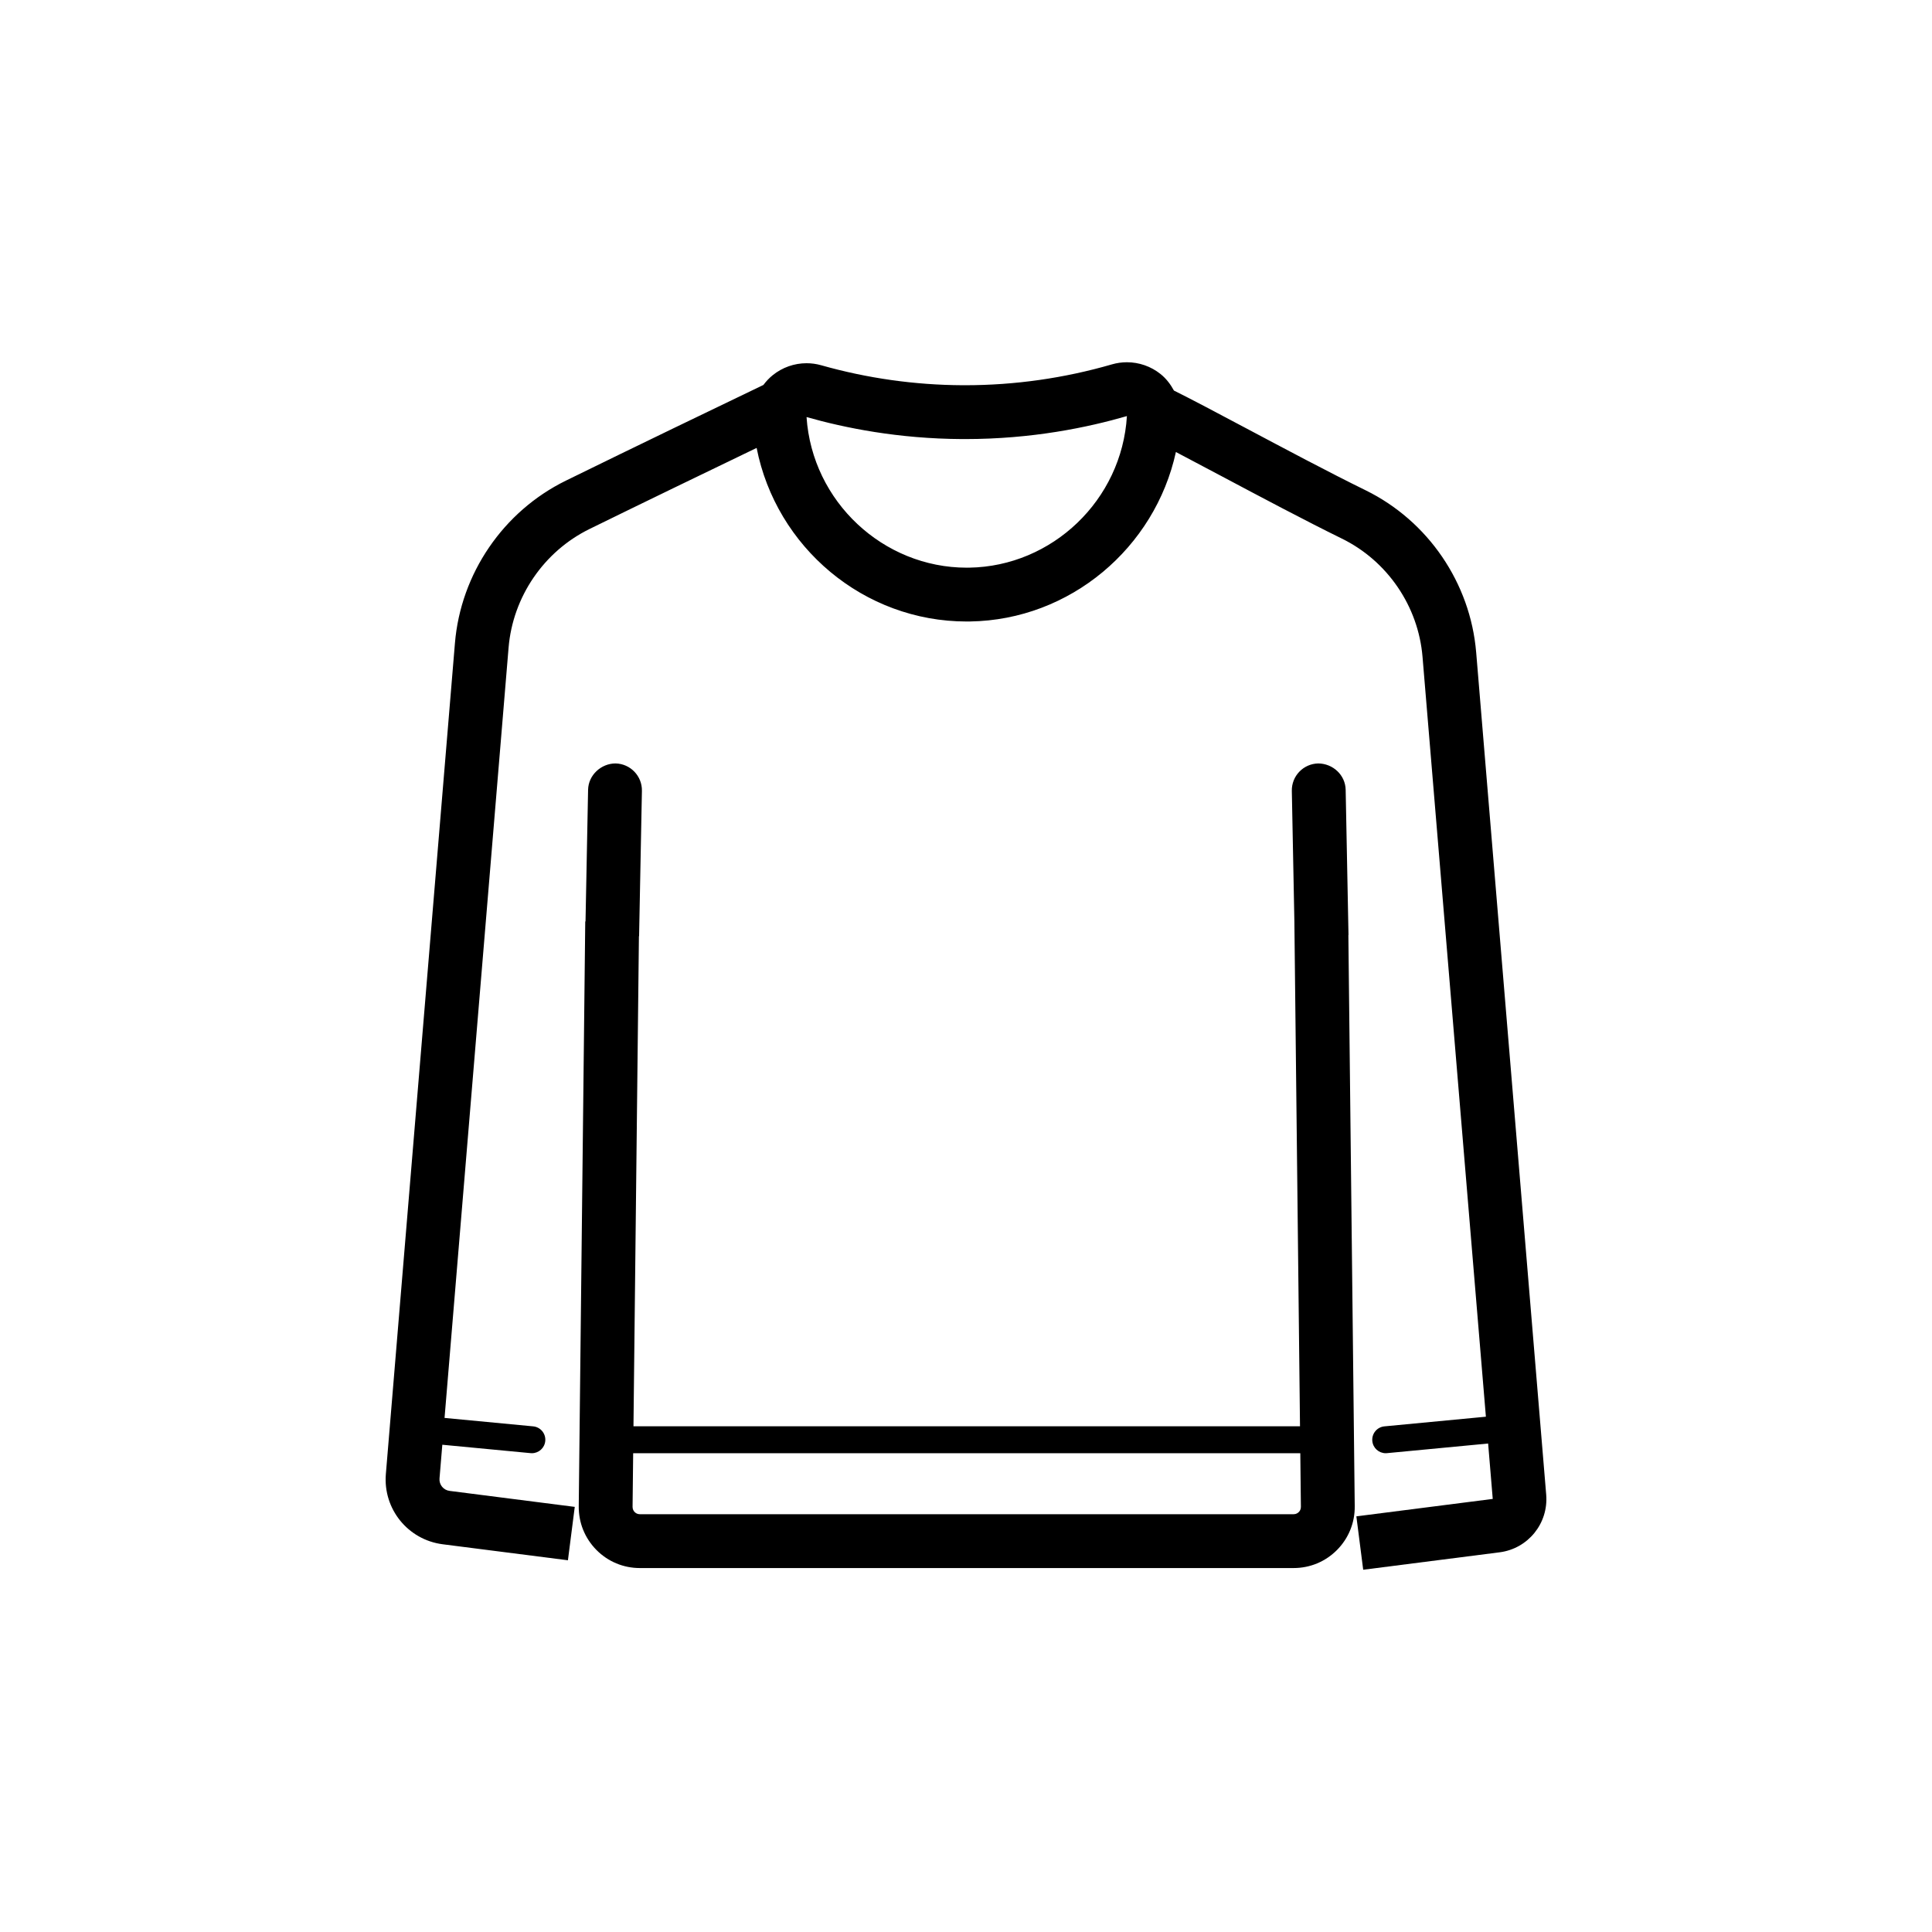 <?xml version="1.0" encoding="UTF-8"?>
<svg id="Calque_1" xmlns="http://www.w3.org/2000/svg" version="1.1" viewBox="0 0 512 512">
  <!-- Generator: Adobe Illustrator 29.4.0, SVG Export Plug-In . SVG Version: 2.1.0 Build 152)  -->
  <defs>
    <style>
      .st0 {
        fill: none;
      }
    </style>
  </defs>
  <path class="st0" d="M167.795,385.118l-.158,14.194c-.01.683.296,1.136.557,1.397.258.261.704.575,1.372.575h173.25c.669,0,1.118-.313,1.376-.575.261-.261.568-.714.557-1.383l-.158-14.208h-176.796Z"/>
  <path class="st0" d="M255.738,116.36c-.253,0-.507,0-.762-.002-16.953-.084-31.068-2.953-41.234-5.831,1.496,22.409,20.32,39.913,42.453,39.913.216,0,.429-.001.645-.005,22.025-.338,40.459-17.926,41.804-40.168-10.391,3.01-25.115,6.093-42.906,6.093Z"/>
  <path d="M357.363,247.714l-.749-38.399c-.077-3.939-3.386-6.97-7.273-6.994-3.939.08-7.071,3.333-6.994,7.273l.678,34.762h-.002l1.49,133.629h-176.638l1.444-129.782c.004-.074.045-.135.046-.21l.749-38.399c.077-3.939-3.055-7.193-6.994-7.273-3.779-.003-7.196,3.055-7.273,6.994l-.68,34.881h-.072s-1.724,154.942-1.724,154.942c-.056,4.368,1.602,8.485,4.667,11.596,3.069,3.107,7.161,4.817,11.529,4.817h173.25c4.368,0,8.464-1.71,11.533-4.821,3.065-3.107,4.723-7.224,4.667-11.578l-1.686-151.262c0-.062.033-.114.032-.176ZM344.193,400.709c-.258.261-.707.575-1.376.575h-173.25c-.669,0-1.115-.313-1.372-.575-.261-.261-.568-.714-.557-1.397l.158-14.194h176.796l.158,14.208c.01.669-.296,1.122-.557,1.383Z"/>
  <path d="M391.199,172.877c-1.526-18.37-12.752-34.828-29.301-42.948-9.502-4.657-21.321-10.941-31.749-16.479-7.794-4.144-14.514-7.704-19.045-9.948-.896-1.65-2.042-3.172-3.549-4.378-2.56-2.048-5.712-3.125-8.912-3.125-1.328,0-2.663.185-3.969.563-12.665,3.669-25.766,5.529-38.936,5.529l-.69-.002c-12.648-.063-25.237-1.843-37.42-5.292-1.279-.362-2.586-.539-3.885-.539-3.231,0-6.409,1.098-8.981,3.181-.937.759-1.75,1.631-2.454,2.578-10.357,4.952-35.487,17.085-52.354,25.362-16.601,8.147-27.865,24.657-29.395,43.083l-18.304,220.172c-.766,9.258,5.852,17.433,15.065,18.614l33.184,4.239,1.811-14.149-33.184-4.239c-1.623-.209-2.794-1.655-2.658-3.285l.743-8.942,23.395,2.226c.115.014.23.017.341.017,1.818,0,3.372-1.383,3.546-3.229.188-1.961-1.25-3.703-3.211-3.887l-23.48-2.234,16.97-204.123c1.118-13.456,9.338-25.507,21.46-31.457,13.394-6.572,32.02-15.586,44.275-21.482,5.185,26.3,28.347,46.002,55.683,46.002l.866-.007c26.56-.408,49.018-19.528,54.563-44.909,3.47,1.816,7.501,3.957,11.831,6.258,10.523,5.591,22.453,11.93,32.16,16.691,12.066,5.918,20.251,17.921,21.366,31.321l16.794,201.382-26.888,2.559c-1.961.185-3.4,1.926-3.211,3.887.174,1.846,1.728,3.229,3.546,3.229.111,0,.226-.003.341-.017l26.805-2.551,1.224,14.682-36.142,4.619,1.811,14.149,36.142-4.619c7.552-.965,12.978-7.67,12.355-15.267l-18.558-223.237ZM256.84,150.435c-.216.003-.429.005-.645.005-22.133,0-40.957-17.504-42.453-39.913,10.167,2.878,24.281,5.747,41.234,5.831.255,0,.509.002.762.002,17.79,0,32.515-3.083,42.906-6.093-1.345,22.242-19.779,39.83-41.804,40.168Z"/>
</svg>